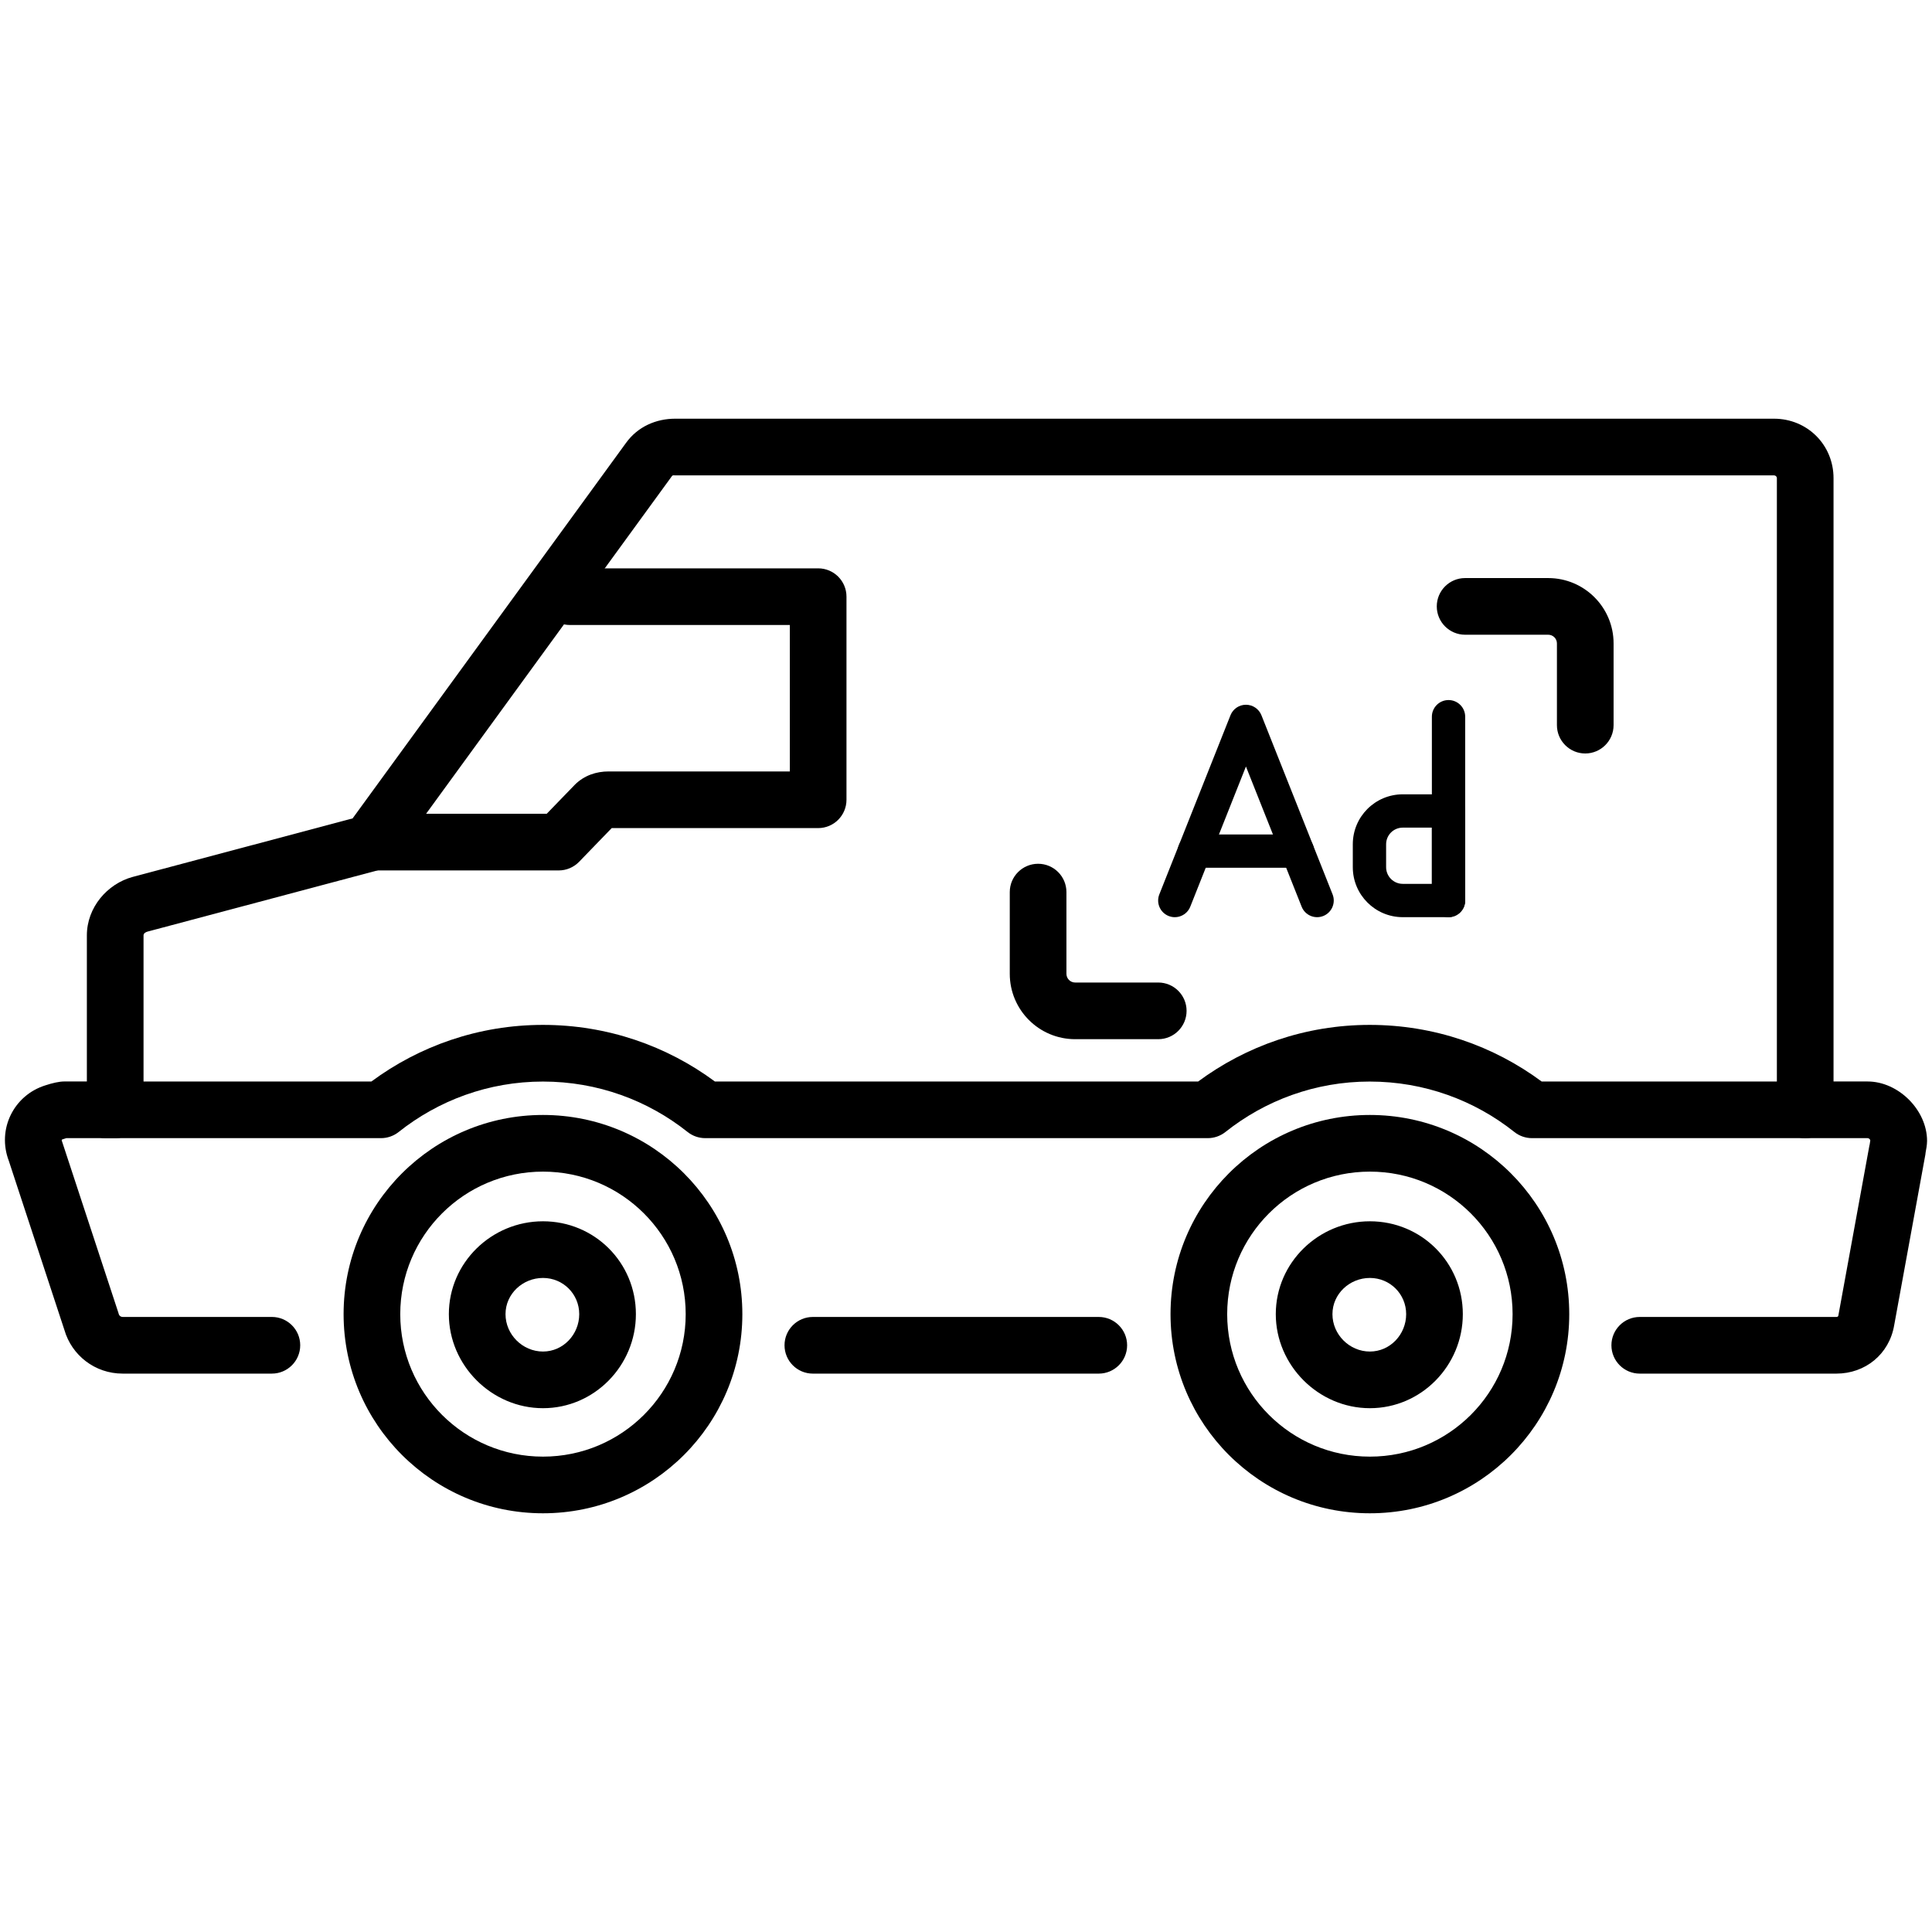 <?xml version="1.0" encoding="UTF-8" standalone="no"?><!DOCTYPE svg PUBLIC "-//W3C//DTD SVG 1.1//EN" "http://www.w3.org/Graphics/SVG/1.1/DTD/svg11.dtd"><svg width="100%" height="100%" viewBox="0 0 58 58" version="1.1" xmlns="http://www.w3.org/2000/svg" xmlns:xlink="http://www.w3.org/1999/xlink" xml:space="preserve" xmlns:serif="http://www.serif.com/" style="fill-rule:evenodd;clip-rule:evenodd;stroke-linejoin:round;stroke-miterlimit:2;"><rect id="Artboard1" x="0" y="0" width="58" height="58" style="fill:none;"/><g><g><path d="M32.986,39.536l-8.584,-0c-0.469,-0 -0.85,0.381 -0.85,0.85c-0,0.47 0.381,0.851 0.85,0.851l8.584,-0c0.469,-0 0.851,-0.381 0.851,-0.851c-0,-0.469 -0.382,-0.85 -0.851,-0.85Zm-30.995,-5.368l1.467,-0l0.044,-0.001c0.449,-0.023 0.807,-0.394 0.807,-0.849l-0,-5.237c-0,-0.062 0.063,-0.098 0.121,-0.114c-0,0 6.885,-1.832 6.885,-1.832c0.188,-0.05 0.354,-0.163 0.469,-0.321l8.39,-11.524c0.021,-0.029 0.062,-0.019 0.095,-0.019c0,-0 32.988,-0 32.988,-0c0.048,-0 0.086,0.037 0.086,0.084l-0,18.962c-0,0.47 0.38,0.851 0.85,0.851l1.872,-0c0.038,-0 0.074,0.03 0.083,0.067c-0.006,0.036 -0.017,0.097 -0.024,0.156l0.002,-0.029l-0.938,5.136c-0.004,0.027 -0.032,0.038 -0.059,0.038l-5.903,-0c-0.469,-0 -0.85,0.381 -0.85,0.85c-0,0.47 0.381,0.851 0.85,0.851l5.903,-0c0.868,-0 1.586,-0.583 1.735,-1.448c0,-0 0.936,-5.122 0.936,-5.122c0.005,-0.026 0.008,-0.053 0.01,-0.079c0.013,-0.063 0.042,-0.221 0.042,-0.336c-0,-0.927 -0.859,-1.785 -1.787,-1.785l-1.021,-0c-0,0 -0,-18.112 -0,-18.112c-0,-1 -0.788,-1.785 -1.787,-1.785l-32.988,-0c-0.566,-0 -1.121,0.233 -1.477,0.729c0.004,-0.005 -8.206,11.27 -8.206,11.27l-6.602,1.757c-0.767,0.208 -1.376,0.919 -1.376,1.755l-0,4.386l-0.685,-0c-0.139,-0 -0.35,0.046 -0.56,0.116c-0.948,0.296 -1.46,1.317 -1.098,2.267c-0.006,-0.016 1.668,5.075 1.668,5.075c0.219,0.76 0.914,1.312 1.749,1.312c0,-0 4.48,-0 4.48,-0c0.469,-0 0.851,-0.381 0.851,-0.851c-0,-0.469 -0.382,-0.85 -0.851,-0.85l-4.48,-0c-0.055,-0 -0.102,-0.035 -0.116,-0.085c-0.003,-0.014 -0.008,-0.028 -0.012,-0.041l-1.685,-5.124c-0.004,-0.014 -0.009,-0.027 -0.014,-0.04c-0.006,-0.016 0,-0.035 0.017,-0.04l0.119,-0.038Z"/><path d="M18.364,24.86l6.198,-0c0.47,-0 0.85,-0.381 0.85,-0.851l0,-6.097c0,-0.47 -0.38,-0.85 -0.85,-0.85l-7.451,-0c-0.47,-0 -0.851,0.381 -0.851,0.85c0,0.47 0.381,0.851 0.851,0.851l6.6,-0c0,-0 0,4.396 0,4.396c0,-0 -5.439,-0 -5.439,-0c-0.369,-0 -0.731,0.118 -1.011,0.395l-0.848,0.876c0,-0 -5.33,-0 -5.33,-0c-0.47,-0 -0.851,0.381 -0.851,0.85c0,0.47 0.381,0.851 0.851,0.851l5.691,-0c0.23,-0 0.451,-0.094 0.611,-0.259l0.979,-1.012Z"/><path d="M16.301,33.472c-3.306,0 -5.986,2.677 -5.986,5.98c0,3.302 2.68,5.978 5.986,5.978c3.306,0 5.985,-2.676 5.985,-5.978c0,-3.303 -2.679,-5.98 -5.985,-5.98Zm-0,1.701c2.366,0 4.284,1.915 4.284,4.279c0,2.363 -1.918,4.277 -4.284,4.277c-2.366,0 -4.285,-1.914 -4.285,-4.277c0,-2.364 1.919,-4.279 4.285,-4.279Zm-0,1.491c-1.546,0 -2.826,1.244 -2.826,2.788c0,1.539 1.285,2.823 2.826,2.823c1.545,0 2.789,-1.28 2.789,-2.823c0,-1.549 -1.24,-2.788 -2.789,-2.788Zm-0,1.701c0.604,0 1.088,0.483 1.088,1.087c0,0.608 -0.48,1.122 -1.088,1.122c-0.613,0 -1.125,-0.51 -1.125,-1.122c0,-0.609 0.516,-1.087 1.125,-1.087Z"/><path d="M41.125,33.472c-3.307,0 -5.985,2.677 -5.985,5.98c-0,3.302 2.678,5.978 5.985,5.978c3.306,0 5.985,-2.676 5.985,-5.978c-0,-3.303 -2.679,-5.98 -5.985,-5.98Zm0,1.701c2.366,0 4.284,1.915 4.284,4.279c-0,2.363 -1.918,4.277 -4.284,4.277c-2.367,0 -4.284,-1.914 -4.284,-4.277c-0,-2.364 1.917,-4.279 4.284,-4.279Zm0,1.491c-1.545,0 -2.825,1.244 -2.825,2.788c-0,1.539 1.284,2.823 2.825,2.823c1.546,0 2.79,-1.28 2.79,-2.823c-0,-1.549 -1.24,-2.788 -2.79,-2.788Zm0,1.701c0.605,0 1.089,0.483 1.089,1.087c-0,0.608 -0.48,1.122 -1.089,1.122c-0.613,0 -1.124,-0.51 -1.124,-1.122c-0,-0.609 0.516,-1.087 1.124,-1.087Z"/><path d="M3.174,34.168l8.264,0c0.192,0 0.379,-0.065 0.529,-0.184c1.191,-0.946 2.695,-1.515 4.333,-1.515c1.642,0 3.151,0.566 4.342,1.514c0.151,0.12 0.338,0.185 0.53,0.185l15.086,0c0.192,0 0.379,-0.065 0.529,-0.184c1.191,-0.946 2.694,-1.515 4.333,-1.515c1.642,0 3.151,0.566 4.342,1.514c0.151,0.12 0.338,0.185 0.53,0.185l8.201,0c0.469,0 0.851,-0.381 0.851,-0.85c-0,-0.47 -0.382,-0.851 -0.851,-0.851l-7.912,0c-1.442,-1.068 -3.227,-1.699 -5.161,-1.699c-1.93,0 -3.71,0.634 -5.151,1.7c0.001,-0.001 -7.712,-0.001 -7.712,-0.001l-6.796,0c-1.442,-1.068 -3.227,-1.699 -5.161,-1.699c-1.929,0 -3.71,0.634 -5.151,1.7c0.001,-0.001 -7.975,-0.001 -7.975,-0.001c-0.469,0 -0.85,0.381 -0.85,0.851c-0,0.469 0.381,0.85 0.85,0.85Z"/><path d="M30.314,26.781l0,2.453c0,1.084 0.879,1.963 1.963,1.963c-0,-0 2.495,-0 2.495,-0c0.469,-0 0.85,-0.381 0.85,-0.851c0,-0.469 -0.381,-0.85 -0.85,-0.85l-2.495,-0c-0.145,-0 -0.262,-0.118 -0.262,-0.262c0,0 0,-2.453 0,-2.453c0,-0.469 -0.381,-0.85 -0.85,-0.85c-0.47,-0 -0.851,0.381 -0.851,0.85Z"/><path d="M48.441,21.769l-0,-2.454c-0,-1.082 -0.879,-1.961 -1.963,-1.961c0,-0 -2.495,-0 -2.495,-0c-0.469,-0 -0.85,0.381 -0.85,0.85c-0,0.47 0.381,0.851 0.85,0.851l2.495,-0c0.144,-0 0.262,0.116 0.262,0.26c-0,0 -0,2.454 -0,2.454c-0,0.47 0.381,0.851 0.85,0.851c0.469,-0 0.851,-0.381 0.851,-0.851Z"/><path d="M38.951,25.051l-3.094,0c-0.275,0 -0.5,0.224 -0.5,0.5c0,0.276 0.225,0.5 0.5,0.5l3.094,0c0.276,0 0.5,-0.224 0.5,-0.5c0,-0.276 -0.224,-0.5 -0.5,-0.5Z"/><path d="M35.733,27.219l1.671,-4.208c0,0 1.672,4.208 1.672,4.208c0.101,0.256 0.392,0.382 0.649,0.28c0.256,-0.102 0.382,-0.393 0.28,-0.65l-2.136,-5.377c-0.076,-0.19 -0.26,-0.315 -0.465,-0.315c-0.205,0 -0.389,0.125 -0.464,0.315l-2.136,5.377c-0.102,0.257 0.023,0.548 0.28,0.65c0.256,0.102 0.547,-0.024 0.649,-0.28Z"/><path d="M42.986,21.516l0,5.518c0,0.276 0.224,0.5 0.5,0.5c0.276,-0 0.5,-0.224 0.5,-0.5l0,-5.518c0,-0.276 -0.224,-0.5 -0.5,-0.5c-0.276,-0 -0.5,0.224 -0.5,0.5Z"/><path d="M43.486,27.534c0.276,-0 0.5,-0.224 0.5,-0.5l0,-2.688c0,-0.276 -0.224,-0.5 -0.5,-0.5l-1.374,-0c-0.828,-0 -1.5,0.67 -1.5,1.5l0,0.688c0,0.828 0.672,1.5 1.5,1.5l1.374,-0Zm-0.5,-1l-0.874,-0c-0.276,-0 -0.5,-0.224 -0.5,-0.5c0,0 0,-0.688 0,-0.688c0,-0.277 0.224,-0.5 0.5,-0.5c0,-0 0.874,-0 0.874,-0l0,1.688Z"/></g></g></svg>